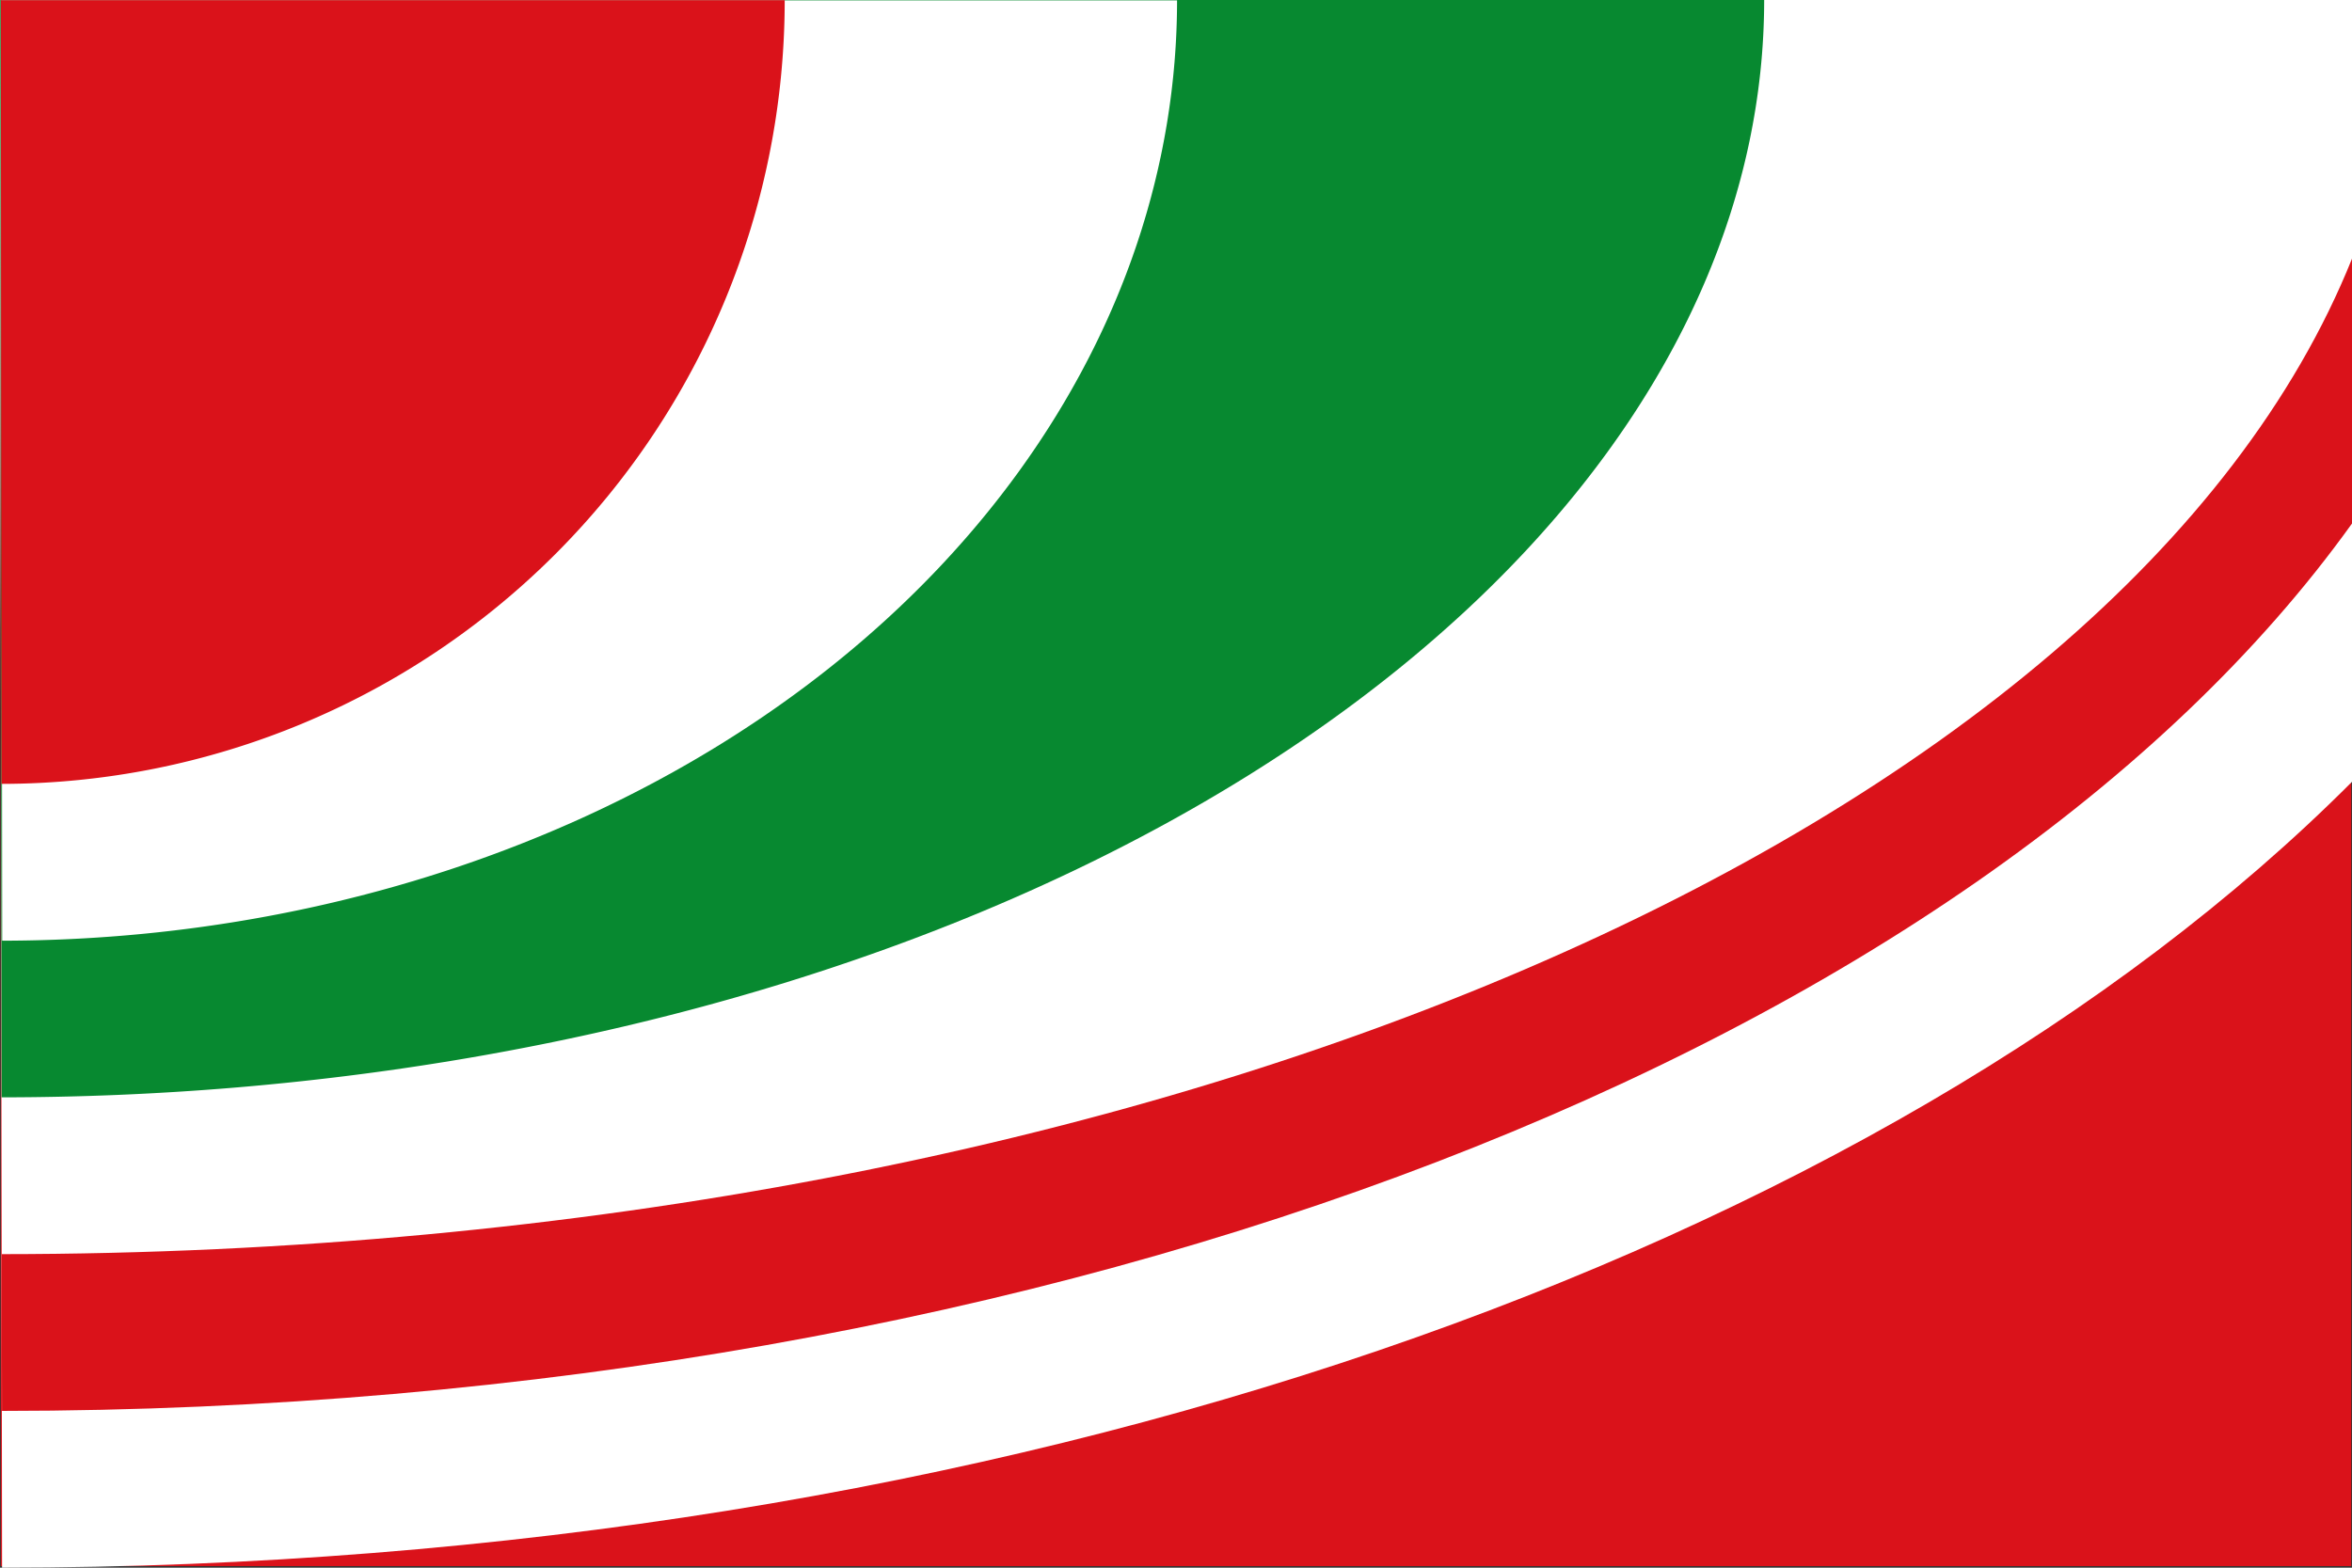 <?xml version="1.0" encoding="UTF-8" standalone="no"?>
<svg
   xmlns:dc="http://purl.org/dc/elements/1.1/"
   xmlns:cc="http://creativecommons.org/ns#"
   xmlns:rdf="http://www.w3.org/1999/02/22-rdf-syntax-ns#"
   xmlns:svg="http://www.w3.org/2000/svg"
   xmlns="http://www.w3.org/2000/svg"
   xmlns:sodipodi="http://sodipodi.sourceforge.net/DTD/sodipodi-0.dtd"
   xmlns:inkscape="http://www.inkscape.org/namespaces/inkscape"
   width="750"
   height="500"
   id="svg2"
   version="1.1"
   inkscape:version="0.48.4 r9939"
   sodipodi:docname="Bandera de Villaralbo.svg">
  <rect width="100%" height="100%" fill="#333333" stroke="none"/>
  <defs
     id="defs14" />
  <sodipodi:namedview
     pagecolor="#ffffff"
     bordercolor="#666666"
     borderopacity="1"
     objecttolerance="10"
     gridtolerance="10"
     guidetolerance="10"
     inkscape:pageopacity="0"
     inkscape:pageshadow="2"
     inkscape:window-width="1366"
     inkscape:window-height="705"
     id="namedview12"
     showgrid="false"
     inkscape:zoom="0.26607504"
     inkscape:cx="455.09495"
     inkscape:cy="682.47713"
     inkscape:window-x="-8"
     inkscape:window-y="-8"
     inkscape:window-maximized="1"
     inkscape:current-layer="svg2"
     showguides="true"
     inkscape:guide-bbox="true" />
  <rect
     width="749.5"
     height="499.5"
     id="rect4"
     style="fill:#da121a;fill-opacity:1"
     x="0.25"
     y="0" />
  <path
     style="fill:#ffffff;fill-opacity:1;stroke:none"
     d="M 0 0 L 0.656 500 C 321.067 499.857 600.69 399.037 750 249.344 L 750 0 L 0 0 z "
     id="path6325-1-7-9-4" />
  <path
     style="fill:#da121a;fill-opacity:1;stroke:none"
     d="M 0 0 L 0.625 450 C 340.451 449.854 631.105 332.719 750 166.969 L 750 0 L 0 0 z "
     id="path6325-1-7-9" />
  <path
     style="fill:#ffffff;fill-opacity:1;stroke:none"
     d="M 0 0 L 0.594 400 C 369.411 399.851 677.192 263.719 750 82.5 L 750 0 L 0 0 z "
     id="path6325-1-7" />
  <path
     sodipodi:type="arc"
     style="fill:#078930;fill-opacity:1;stroke:none"
     id="path6325-1-7-0"
     sodipodi:cx="-1087.6787"
     sodipodi:cy="-233.03125"
     sodipodi:rx="185.70125"
     sodipodi:ry="185.70125"
     d="m -901.977,-233.031 a 185.701,185.701 0 0 1 -185.558,185.701 l -0.143,-185.701 z"
     sodipodi:start="0"
     sodipodi:end="1.5700246"
     transform="matrix(3.029,0,0,1.885,3294.643,439.205)" />
  <path
     sodipodi:type="arc"
     style="fill:#ffffff;fill-opacity:1;stroke:none"
     id="path6325-1"
     sodipodi:cx="-1087.6787"
     sodipodi:cy="-233.03125"
     sodipodi:rx="185.70125"
     sodipodi:ry="185.70125"
     d="m -901.977,-233.031 a 185.701,185.701 0 0 1 -185.558,185.701 l -0.143,-185.701 z"
     sodipodi:start="0"
     sodipodi:end="1.5700246"
     transform="matrix(2.019,0,0,1.615,2196.428,376.462)" />
  <path
     sodipodi:type="arc"
     style="fill:#da121a;fill-opacity:1;stroke:none"
     id="path6325"
     sodipodi:cx="-1087.6787"
     sodipodi:cy="-233.03125"
     sodipodi:rx="185.70125"
     sodipodi:ry="185.70125"
     d="m -901.977,-233.031 a 185.701,185.701 0 0 1 -185.558,185.701 l -0.143,-185.701 z"
     sodipodi:start="0"
     sodipodi:end="1.5700246"
     transform="matrix(1.346,0,0,1.346,1464.286,313.718)" />
</svg>
